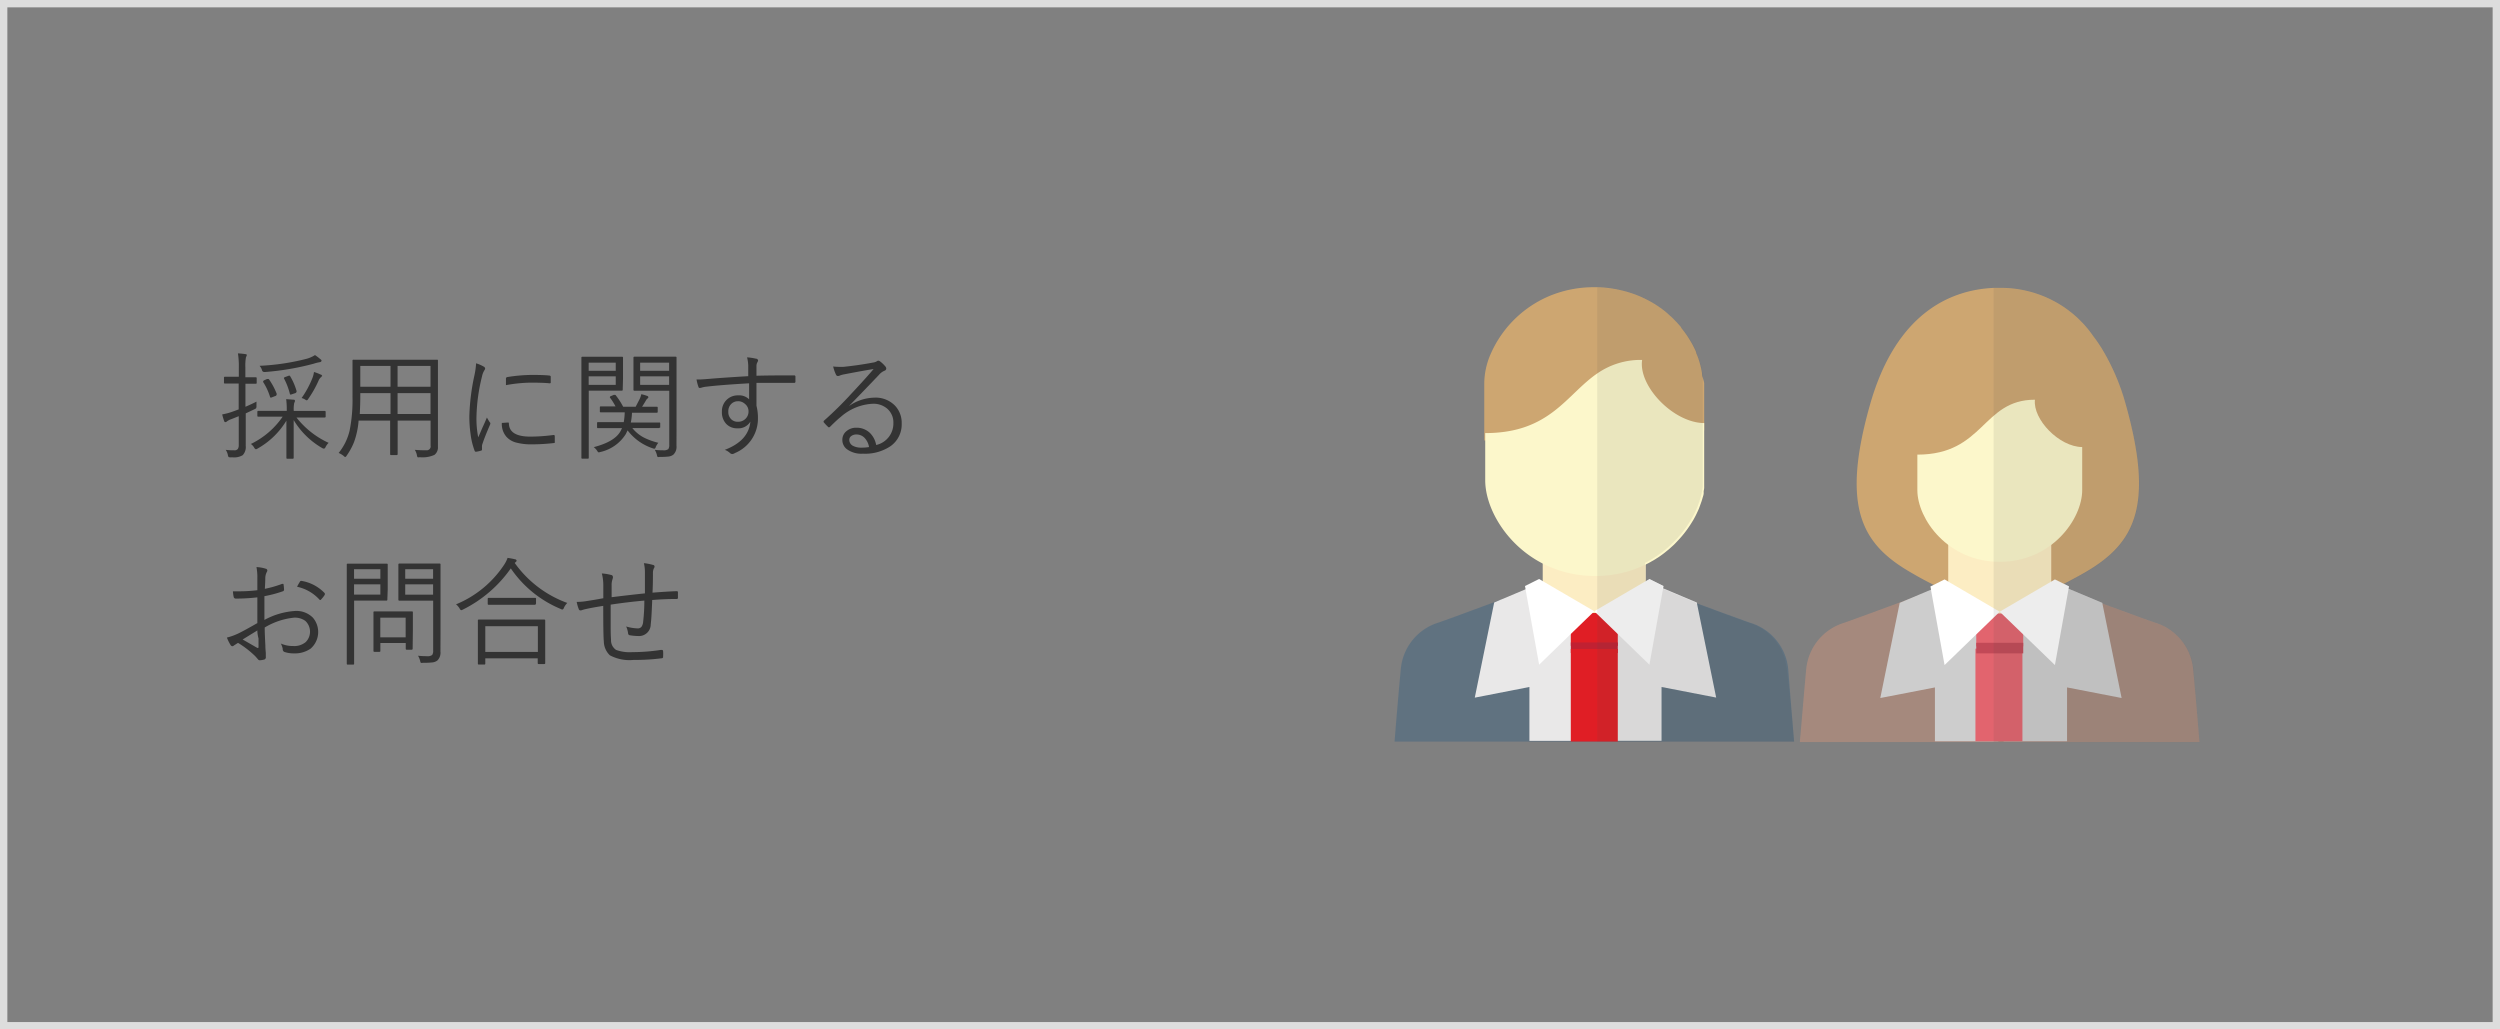 <svg id="txt" xmlns="http://www.w3.org/2000/svg" viewBox="0 0 340 140"><rect x="0" y="0" width="340" height="140" fill="#808080" stroke="none"/><defs><style>.cls-1{fill:#ddd;}.cls-2{fill:#333;}.cls-3{fill:#a5897d;}.cls-4{fill:#cdcdcd;}.cls-5{fill:#e2646e;}.cls-6{fill:#cda671;}.cls-7{fill:#fcedc3;}.cls-8{fill:#fcf7cb;}.cls-9{fill:#c24957;}.cls-10{fill:#fff;}.cls-11{fill:#4d4948;opacity:0.1;isolation:isolate;}.cls-12{fill:#607280;}.cls-13{fill:#e9e8e8;}.cls-14{fill:#e01e25;}.cls-15{fill:#c12132;}</style></defs><title>img_recruit_02</title><path class="cls-1" d="M6009,363V501H5671V363h338m1-1H5670V502h340V362h0Z" transform="translate(-5670 -362)"/><path class="cls-2" d="M5704.91,414.06a0.11,0.11,0,0,1-.12.13l-1.41,0v3.13q0.87-.37,1.5-0.7,0,0.35,0,.59a0.58,0.58,0,0,1-.05.31,0.85,0.85,0,0,1-.25.15l-1.16.55v2l0,2.41a1.6,1.6,0,0,1-.42,1.28,2.29,2.29,0,0,1-1.35.29h-0.26a0.54,0.54,0,0,1-.3-0.05,0.61,0.61,0,0,1-.1-0.27,1.94,1.94,0,0,0-.29-0.7,8.91,8.91,0,0,0,1.16.06,0.55,0.55,0,0,0,.49-0.19,1,1,0,0,0,.12-0.56v-3.89l-1,.4a2.19,2.19,0,0,0-.62.32,0.28,0.28,0,0,1-.2.09,0.17,0.17,0,0,1-.16-0.14,7.2,7.2,0,0,1-.27-0.91,8.79,8.79,0,0,0,1.42-.38l0.82-.3v-3.52H5702l-1.42,0a0.11,0.11,0,0,1-.12-0.13v-0.67a0.11,0.11,0,0,1,.13-0.12l1.42,0h0.47V412a11.46,11.46,0,0,0-.12-1.94,8.5,8.5,0,0,1,1,.1c0.14,0,.21.06,0.21,0.13a1.38,1.38,0,0,1-.12.3,6.57,6.57,0,0,0-.08,1.39v1.33l1.41,0a0.11,0.11,0,0,1,.13.13v0.67Zm9.79,8.16a2.12,2.12,0,0,0-.43.59,0.33,0.33,0,0,1-.21.21,0.75,0.75,0,0,1-.25-0.09,10.82,10.82,0,0,1-3.87-3.8q0,1.28,0,3.22,0,1.62,0,1.91a0.12,0.12,0,0,1-.14.13h-0.72a0.11,0.11,0,0,1-.13-0.12q0-.34,0-2.23,0-1.7,0-2.83a10.7,10.7,0,0,1-3.93,3.8,0.49,0.49,0,0,1-.23.09,0.5,0.5,0,0,1-.24-0.26,1.68,1.68,0,0,0-.43-0.46,11.07,11.07,0,0,0,4.32-3.71h-1.12l-2.2,0a0.11,0.11,0,0,1-.12-0.12V418a0.11,0.11,0,0,1,.13-0.12l2.2,0H5709V417.8a11.27,11.27,0,0,0-.08-1.52l1,0.08a0.17,0.17,0,0,1,.2.15,0.42,0.42,0,0,1-.05.17l-0.06.15a4.3,4.3,0,0,0-.06,1v0.06h2l2.2,0a0.12,0.12,0,0,1,.14.13v0.63a0.12,0.12,0,0,1-.14.13l-2.2,0h-1.63A11.77,11.77,0,0,0,5714.7,422.23Zm-1-11.12c0,0.09-.08.14-0.24,0.16a6,6,0,0,0-.82.21,36.15,36.15,0,0,1-6.54,1.12l-0.2,0a0.33,0.33,0,0,1-.28-0.29,1.5,1.5,0,0,0-.32-0.55,31.17,31.17,0,0,0,6.34-.94,4.09,4.09,0,0,0,1.2-.52,6.62,6.62,0,0,1,.73.56A0.3,0.3,0,0,1,5713.74,411.11Zm-6.09,4.52a0.3,0.3,0,0,1,0,.09,0.25,0.25,0,0,1-.2.16l-0.41.16a0.53,0.53,0,0,1-.17.05,0.13,0.13,0,0,1-.11-0.12,8,8,0,0,0-.93-2,0.16,0.16,0,0,1,0-.09,0.25,0.25,0,0,1,.16-0.16l0.38-.17,0.15,0a0.19,0.19,0,0,1,.13.09A9.12,9.12,0,0,1,5707.66,415.63Zm2.7-.37a0.25,0.25,0,0,1,0,.08,0.26,0.26,0,0,1-.2.15l-0.41.14-0.18.05a0.13,0.13,0,0,1-.1-0.12,9.27,9.27,0,0,0-.8-2.09,0.18,0.18,0,0,1,0-.07,0.28,0.28,0,0,1,.18-0.12l0.38-.14a0.49,0.49,0,0,1,.16-0.05,0.19,0.19,0,0,1,.13.1A8.49,8.49,0,0,1,5710.36,415.27Zm3.46-2.11a0.25,0.25,0,0,1-.13.17,1.34,1.34,0,0,0-.32.47,14.7,14.7,0,0,1-1.39,2.46,0.41,0.41,0,0,1-.21.21,0.8,0.8,0,0,1-.25-0.13,1.92,1.92,0,0,0-.45-0.19,12.89,12.89,0,0,0,1.49-2.77,3.41,3.41,0,0,0,.19-0.77,5.85,5.85,0,0,1,.88.34A0.27,0.27,0,0,1,5713.82,413.16Z" transform="translate(-5670 -362)"/><path class="cls-2" d="M5729.56,411l0,2.51v7.1l0,2.15a1.29,1.29,0,0,1-.47,1.1,3.87,3.87,0,0,1-2,.32,0.55,0.55,0,0,1-.3,0,0.66,0.66,0,0,1-.09-0.27,2,2,0,0,0-.29-0.73q0.73,0.06,1.59.06a0.53,0.53,0,0,0,.56-0.64V419.2h-4.48v1.91l0,2.65a0.12,0.12,0,0,1-.13.13h-0.77a0.11,0.11,0,0,1-.12-0.13l0-2.65V419.2h-4.29a10.9,10.9,0,0,1-.62,2.92,8.81,8.81,0,0,1-1,1.84,0.48,0.48,0,0,1-.19.2,0.49,0.49,0,0,1-.23-0.16,3.12,3.12,0,0,0-.67-0.4,7.63,7.63,0,0,0,1.48-3,21.1,21.1,0,0,0,.4-4.64v-2.4l0-2.51a0.11,0.11,0,0,1,.13-0.13l2.27,0h6.8l2.28,0A0.12,0.12,0,0,1,5729.56,411Zm-6.45,7.3v-2.83H5719v0.43q0,1-.07,2.4h4.23Zm0-3.7v-2.83H5719v2.83h4.16Zm5.44,0v-2.83h-4.48v2.83h4.48Zm0,3.7v-2.83h-4.48v2.83h4.48Z" transform="translate(-5670 -362)"/><path class="cls-2" d="M5734.75,411.41a4.86,4.86,0,0,1,1,.43,0.36,0.36,0,0,1,.23.26,0.5,0.5,0,0,1-.11.27,2.44,2.44,0,0,0-.32.84,24.39,24.39,0,0,0-.75,5.52,13,13,0,0,0,.24,2.75l0.59-1.36q0.34-.73.59-1.34a7.09,7.09,0,0,0,.38.64,0.22,0.22,0,0,1,.09.16,0.66,0.66,0,0,1-.08.26q-0.68,1.56-1,2.54a0.94,0.94,0,0,0-.06.4l0,0.35a0.13,0.13,0,0,1-.11.15,4,4,0,0,1-.72.16,0.19,0.19,0,0,1-.18-0.16,10,10,0,0,1-.55-2.3,17.28,17.28,0,0,1-.16-2.34,29.47,29.47,0,0,1,.66-5.45A10.54,10.54,0,0,0,5734.75,411.41Zm3.5,8.11,0.87-.06h0c0.06,0,.09.05,0.09,0.16q0.07,1.76,2.91,1.76a24.81,24.81,0,0,0,3.15-.22h0.06q0.1,0,.12.16,0,0.57,0,.75a0.2,0.2,0,0,1,0,.14,0.39,0.39,0,0,1-.18.05,25.25,25.25,0,0,1-2.86.17,7.93,7.93,0,0,1-2.28-.26,2.71,2.71,0,0,1-1.24-.75A2.65,2.65,0,0,1,5738.25,419.52Zm0.56-5.14q0-.69,0-0.87a0.21,0.21,0,0,1,.19-0.23,21.74,21.74,0,0,1,3.39-.29q1.55,0,2.27.08c0.16,0,.24.07,0.24,0.16q0,0.51,0,.75a0.12,0.12,0,0,1-.12.15h-0.06q-0.77-.09-2.57-0.09A19.81,19.81,0,0,0,5738.81,414.38Z" transform="translate(-5670 -362)"/><path class="cls-2" d="M5754.69,415a0.11,0.11,0,0,1-.12.13l-1.6,0h-2.9V421l0,3.25a0.11,0.11,0,0,1-.12.13h-0.76a0.11,0.11,0,0,1-.12-0.13l0-3.25V414l0-3.36a0.11,0.11,0,0,1,.13-0.12l1.81,0H5753l1.6,0a0.11,0.11,0,0,1,.13.13l0,1.48v1.36Zm-0.95-2.57v-1.11h-3.68v1.11h3.68Zm0,1.91v-1.16h-3.68v1.16h3.68Zm6,5.75a0.11,0.11,0,0,1-.12.13l-2.13,0H5756a5,5,0,0,0,1.59,1.3,9.44,9.44,0,0,0,1.94.7,2.53,2.53,0,0,0-.35.58,0.3,0.3,0,0,1-.18.23,0.84,0.84,0,0,1-.23-0.06,7.09,7.09,0,0,1-3.42-2.44l-0.24.5a5.5,5.5,0,0,1-3.45,2.44l-0.23.06a0.39,0.39,0,0,1-.2-0.2,2.1,2.1,0,0,0-.48-0.52q2.83-.73,3.63-2.15,0.08-.14.21-0.43h-1.12l-2.14,0a0.11,0.11,0,0,1-.13-0.12v-0.58a0.11,0.11,0,0,1,.13-0.12l2.14,0h1.36a8.43,8.43,0,0,0,.13-1.33h-1.2l-2.06,0a0.11,0.11,0,0,1-.12-0.13v-0.56a0.11,0.11,0,0,1,.13-0.12l2,0a7.89,7.89,0,0,0-.76-1.2,0.16,0.16,0,0,1,0-.09,0.21,0.21,0,0,1,.16-0.12l0.37-.16,0.16,0a0.15,0.15,0,0,1,.11.07,9.42,9.42,0,0,1,1,1.55h1.7q0.2-.38.54-1.05a3.14,3.14,0,0,0,.23-0.66,6.58,6.58,0,0,1,.78.23,0.22,0.22,0,0,1,.18.17,0.24,0.24,0,0,1-.11.18,0.94,0.94,0,0,0-.26.34l-0.23.38-0.26.41,2,0a0.11,0.11,0,0,1,.13.13V418a0.11,0.11,0,0,1-.12.13l-2.07,0h-1.31a7.57,7.57,0,0,1-.16,1.33h1.74l2.13,0a0.11,0.11,0,0,1,.13.13v0.58Zm2.26,2.51a1.48,1.48,0,0,1-.41,1.22,1.32,1.32,0,0,1-.66.27,9.53,9.53,0,0,1-1.23.05,0.47,0.47,0,0,1-.27,0,0.72,0.72,0,0,1-.09-0.26,2.56,2.56,0,0,0-.29-0.7,9.9,9.9,0,0,0,1.12.06,1.06,1.06,0,0,0,.72-0.16,1,1,0,0,0,.13-0.6v-7.34h-3l-1.73,0a0.12,0.12,0,0,1-.14-0.12l0-1.44V412l0-1.37a0.12,0.12,0,0,1,.14-0.12l1.73,0h2.13l1.73,0a0.11,0.11,0,0,1,.13.13l0,2.29v7.31Zm-1-10.17v-1.11h-3.94v1.11H5761Zm0,1.91v-1.16h-3.94v1.16H5761Z" transform="translate(-5670 -362)"/><path class="cls-2" d="M5771.76,413.16c0-.18,0-0.46,0-0.84s0-.47,0-0.65a5.13,5.13,0,0,0-.16-1.07,7.69,7.69,0,0,1,1.21.18,0.3,0.3,0,0,1,.29.23,0.69,0.69,0,0,1-.11.29,1,1,0,0,0-.11.44q0,0.35,0,1.36,1.78-.05,5.13-0.05a0.16,0.16,0,0,1,.17.18v0.68a0.16,0.16,0,0,1-.2.16q-1.49,0-2.69,0t-2.41,0q0,2,0,3.11a6.63,6.63,0,0,1,.2,1.68,5.06,5.06,0,0,1-3.12,4.75,0.84,0.84,0,0,1-.37.14,0.46,0.46,0,0,1-.29-0.12,2.1,2.1,0,0,0-.73-0.45q3.24-1.23,3.48-3.84a1.88,1.88,0,0,1-1.76.91,2,2,0,0,1-1.55-.63,2.29,2.29,0,0,1-.56-1.62,2.14,2.14,0,0,1,2.2-2.23,1.93,1.93,0,0,1,1.5.54l0-2.18q-3.88.22-6,.48a3.37,3.37,0,0,0-.47.11l-0.23.05a0.19,0.19,0,0,1-.19-0.16,5.26,5.26,0,0,1-.26-1l0.35,0q0.41,0,1.66-.11Q5768.85,413.33,5771.76,413.16Zm-1.36,3.41a1.26,1.26,0,0,0-1,.42,1.38,1.38,0,0,0-.35,1,1.35,1.35,0,0,0,.43,1.06,1.24,1.24,0,0,0,.87.31,1.4,1.4,0,0,0,1.11-.48,1.37,1.37,0,0,0,.34-0.92,1.27,1.27,0,0,0-.45-1A1.44,1.44,0,0,0,5770.4,416.56Z" transform="translate(-5670 -362)"/><path class="cls-2" d="M5788.81,412.19q-1.31.2-4,.72a2.93,2.93,0,0,0-.56.15,0.78,0.78,0,0,1-.3.08,0.29,0.29,0,0,1-.26-0.2,5.16,5.16,0,0,1-.38-1.1,5.89,5.89,0,0,0,.79.05,6,6,0,0,0,.62,0q2.11-.22,4-0.58a1.45,1.45,0,0,0,.49-0.15,0.45,0.45,0,0,1,.23-0.11,0.53,0.53,0,0,1,.29.13,4.24,4.24,0,0,1,.69.67,0.45,0.45,0,0,1,.11.27,0.32,0.32,0,0,1-.24.3,2,2,0,0,0-.75.56q-2.16,2.27-4.09,4.25l0,0a6.24,6.24,0,0,1,3.45-1.15,3.67,3.67,0,0,1,2.85,1.12,3.39,3.39,0,0,1,.88,2.41,3.6,3.6,0,0,1-1.55,3.09,6.19,6.19,0,0,1-3.73,1,3.32,3.32,0,0,1-2.2-.63,1.57,1.57,0,0,1-.59-1.26,1.49,1.49,0,0,1,.58-1.19,2,2,0,0,1,1.3-.45,2.6,2.6,0,0,1,1.88.72,3.08,3.08,0,0,1,.84,1.63,3,3,0,0,0,2.34-3,2.46,2.46,0,0,0-.91-2,2.89,2.89,0,0,0-1.86-.61,7.07,7.07,0,0,0-4.4,1.8q-0.44.34-1.41,1.3a0.3,0.3,0,0,1-.19.11,0.19,0.19,0,0,1-.13-0.08,7.11,7.11,0,0,1-.59-0.63,0.15,0.15,0,0,1,0-.09,0.23,0.23,0,0,1,.1-0.15,49.13,49.13,0,0,0,3.62-3.57Q5787.77,413.42,5788.81,412.19Zm-0.62,10.61a2.35,2.35,0,0,0-.65-1.29,1.51,1.51,0,0,0-1.06-.42,1.14,1.14,0,0,0-.72.22,0.64,0.64,0,0,0-.26.53,0.92,0.92,0,0,0,.48.78,2.35,2.35,0,0,0,1.17.26A6.24,6.24,0,0,0,5788.19,422.8Z" transform="translate(-5670 -362)"/><path class="cls-2" d="M5705,442.27q0-1.23,0-1.65a7.42,7.42,0,0,0-.12-1.5,5.25,5.25,0,0,1,1.28.23,0.26,0.26,0,0,1,.2.24,0.51,0.51,0,0,1-.08.21,1.91,1.91,0,0,0-.2.81q0,0.48-.06,1.47a15.36,15.36,0,0,0,2.34-.67l0.11,0c0.06,0,.09,0,0.1.13a5.4,5.4,0,0,1,.06.68,0.22,0.22,0,0,1-.18.2,16.69,16.69,0,0,1-2.49.66q0,0.9,0,1.92,0,0.58,0,1.31a10.11,10.11,0,0,1,4.18-1.22,3.16,3.16,0,0,1,2.41.91,3,3,0,0,1-.3,4.21,3.76,3.76,0,0,1-2.3.65,3.85,3.85,0,0,1-1.28-.2,0.4,0.4,0,0,1-.22-0.41,2.35,2.35,0,0,0-.26-0.73,4.07,4.07,0,0,0,1.71.34,2.41,2.41,0,0,0,1.69-.55,2,2,0,0,0-.08-2.88A2.44,2.44,0,0,0,5710,446a9.63,9.63,0,0,0-4,1.34q0,0.8.09,2.45,0,0.41.06,1c0,0.27,0,.45,0,0.53a0.33,0.33,0,0,1-.18.37,3.11,3.11,0,0,1-.67.11,0.36,0.36,0,0,1-.23-0.15l-0.18-.21-0.2-.22a13.07,13.07,0,0,0-2.32-1.79l-0.55.35a0.41,0.41,0,0,1-.23.11,0.35,0.35,0,0,1-.24-0.18,5.75,5.75,0,0,1-.49-1,8.22,8.22,0,0,0,1.55-.56q0.81-.39,2.59-1.41,0-1.14,0-3.5a25.21,25.21,0,0,1-2.92.17,0.28,0.28,0,0,1-.3-0.24,4.4,4.4,0,0,1-.1-0.75l0.87,0A21.37,21.37,0,0,0,5705,442.27Zm0,5.47-2,1.23,2,1.15,0.09,0s0.07,0,.07-0.14,0-.51,0-1.14Q5705,448.23,5705,447.74Zm5.4-5.94a6.43,6.43,0,0,1,.38-0.67A0.2,0.2,0,0,1,5711,441h0a5.63,5.63,0,0,1,3.17,1.68,0.19,0.19,0,0,1,0,.11,0.16,0.16,0,0,1,0,.1,4.45,4.45,0,0,1-.52.66,0.12,0.12,0,0,1-.2,0A5.75,5.75,0,0,0,5710.41,441.8Z" transform="translate(-5670 -362)"/><path class="cls-2" d="M5722.68,443.55a0.11,0.11,0,0,1-.12.13l-1.6,0h-2.8v5.25l0,3.33a0.11,0.11,0,0,1-.12.13h-0.76a0.11,0.11,0,0,1-.12-0.12l0-3.33v-6.8l0-3.36a0.11,0.11,0,0,1,.13-0.12l1.81,0H5721l1.6,0a0.11,0.11,0,0,1,.13.13l0,1.47v1.88Zm-0.95-2.84v-1.3h-3.58v1.3h3.58Zm0,2.16v-1.4h-3.58v1.4h3.58Zm4.39,7.36a0.12,0.12,0,0,1-.13.13h-0.67a0.12,0.12,0,0,1-.14-0.13v-0.78h-3.45v1.07a0.11,0.11,0,0,1-.12.13h-0.69a0.12,0.12,0,0,1-.13-0.13l0-2.54v-1.12l0-1.59a0.11,0.11,0,0,1,.13-0.12l1.65,0h1.8l1.65,0a0.11,0.11,0,0,1,.13.13l0,1.31v1.2Zm-0.95-1.58V446h-3.45v2.68h3.45Zm4.73,1.95a1.48,1.48,0,0,1-.41,1.22,1.35,1.35,0,0,1-.69.27,10.8,10.8,0,0,1-1.3.05,0.47,0.47,0,0,1-.27,0,0.72,0.72,0,0,1-.09-0.26,2.56,2.56,0,0,0-.29-0.7,10.91,10.91,0,0,0,1.21.06,1,1,0,0,0,.72-0.17,1,1,0,0,0,.13-0.6v-6.78h-2.86l-1.73,0a0.12,0.12,0,0,1-.14-0.12l0-1.38v-2.06l0-1.37a0.12,0.12,0,0,1,.14-0.12l1.73,0h2l1.73,0a0.11,0.11,0,0,1,.13.13l0,2.29v7.27Zm-1-9.89v-1.3h-3.79v1.3h3.79Zm0,2.16v-1.4h-3.79v1.4h3.79Z" transform="translate(-5670 -362)"/><path class="cls-2" d="M5747.15,444a2.38,2.38,0,0,0-.45.64,0.36,0.36,0,0,1-.21.26,0.57,0.57,0,0,1-.25-0.09,15.26,15.26,0,0,1-6.77-5.51,17.43,17.43,0,0,1-6.51,5.6,0.89,0.89,0,0,1-.24.09,0.42,0.42,0,0,1-.21-0.23,2.13,2.13,0,0,0-.49-0.57,14.42,14.42,0,0,0,6.56-5.41,4.08,4.08,0,0,0,.45-0.91q0.6,0.09,1,.19a0.25,0.25,0,0,1,.23.18,0.24,0.24,0,0,1-.12.19l-0.14.13A15.09,15.09,0,0,0,5747.15,444Zm-3,8.18a0.12,0.12,0,0,1-.14.13h-0.76a0.11,0.11,0,0,1-.12-0.12v-0.66H5736v0.73a0.11,0.11,0,0,1-.12.12h-0.77a0.11,0.11,0,0,1-.12-0.12l0-2.78v-1.3l0-1.8a0.11,0.11,0,0,1,.13-0.12l2.21,0h4.48l2.2,0a0.12,0.12,0,0,1,.14.13l0,1.57v1.47Zm-1-1.52v-3.5H5736v3.5h7.1Zm-0.29-6.54a0.11,0.11,0,0,1-.12.13l-1.87,0h-2.55l-1.87,0a0.11,0.11,0,0,1-.12-0.12v-0.7a0.11,0.11,0,0,1,.13-0.12l1.88,0h2.55l1.88,0a0.11,0.11,0,0,1,.13.13v0.7Z" transform="translate(-5670 -362)"/><path class="cls-2" d="M5757.71,442.7q0-1,0-2.78a5.47,5.47,0,0,0-.14-1.33,7.09,7.09,0,0,1,1.24.24,0.23,0.23,0,0,1,.21.2,0.42,0.42,0,0,1-.09.26,1.38,1.38,0,0,0-.13.58q0,1.7-.06,2.73,2.23-.17,3.3-0.2a0.14,0.14,0,0,1,.16.16c0,0.12,0,.24,0,0.36s0,0.23,0,.34a0.16,0.16,0,0,1-.16.2q-1.57,0-3.34.14-0.09,2.48-.2,3.3a1.59,1.59,0,0,1-1.68,1.6,7.83,7.83,0,0,1-1.2-.11,0.28,0.28,0,0,1-.2-0.29,3.54,3.54,0,0,0-.26-0.9,5.76,5.76,0,0,0,1.55.26,0.63,0.63,0,0,0,.55-0.24,1.43,1.43,0,0,0,.21-0.67,24.76,24.76,0,0,0,.16-2.87q-2.27.2-4.58,0.55,0,2.1,0,2.86,0,1.26.05,1.92a1.57,1.57,0,0,0,.69,1.38,5.4,5.4,0,0,0,2.2.3,25.46,25.46,0,0,0,3.87-.3H5760a0.16,0.16,0,0,1,.18.15,5.15,5.15,0,0,1,0,.75,0.18,0.18,0,0,1-.14.23,28.67,28.67,0,0,1-3.87.23,5.68,5.68,0,0,1-3.23-.63,2.67,2.67,0,0,1-.82-1.91q-0.08-.7-0.08-4.81-1.41.22-2.27,0.41a6,6,0,0,0-.73.2l-0.12,0a0.21,0.21,0,0,1-.2-0.15,5.5,5.5,0,0,1-.29-1,8.36,8.36,0,0,0,1.19-.09l1.32-.21,1.11-.2q0-.62,0-1.8a6.53,6.53,0,0,0-.2-1.57,6,6,0,0,1,1.27.21,0.25,0.25,0,0,1,.23.24,0.55,0.55,0,0,1,0,.18,0.8,0.8,0,0,0-.05.16,2.38,2.38,0,0,0-.12.7s0,0.61,0,1.74Q5755.67,442.91,5757.71,442.7Z" transform="translate(-5670 -362)"/><path class="cls-3" d="M5969.13,462.92h-54.34s0-.34.07-0.91c0.17-2,.57-6.74.79-9.07a7.31,7.31,0,0,1,5.15-6.24c1.42-.5,5.12-1.86,8.47-3.1h0l3.34-1.24,0.51-.19,0.59-.21,1.21-.45,0.41-.16h0l0.29-.11,5.48,0.16,0.82,0,6.29-.18,0.29,0.11h0l0.41,0.16,0.89,0.32,1.07,0.4,0.36,0.13,4.64,1.72h0l1.24,0.46,1,0.36c2.15,0.79,4.06,1.49,5,1.81a7.31,7.31,0,0,1,5.15,6.24C5968.56,455.94,5969.13,462.92,5969.13,462.92Z" transform="translate(-5670 -362)"/><polygon class="cls-4" points="271.77 83.19 271.77 100.81 263.15 100.81 263.15 93.49 255.72 94.93 258.36 81.99 259.27 81.6 259.3 81.59 262.62 80.19 262.91 80.07 263.16 80.16 264.96 80.79 271.15 82.97 271.38 83.05 271.59 83.13 271.77 83.19"/><polygon class="cls-4" points="281.36 80.08 285.91 81.99 288.54 94.93 281.12 93.49 281.12 100.81 272.49 100.81 272.49 83.19 281.36 80.08"/><rect class="cls-5" x="268.66" y="88.22" width="6.39" height="12.59"/><path class="cls-6" d="M5953.84,439.68c-0.54.32-1.07,0.62-1.6,0.9l-0.78.42-0.77.4-0.83.41-0.89.43a61.58,61.58,0,0,1-6.33,2.55L5942,445v0.18h0l-0.28-.08-0.08,0-0.21.06V445l-0.23-.07a58.41,58.41,0,0,1-6.19-2.42q-0.59-.26-1.21-0.57l-0.8-.39c-1.11-.55-2.26-1.18-3.44-1.88-6.47-3.84-9.11-8.87-5.27-22.52,3.65-13,11.43-15.77,16.91-16H5942a15.38,15.38,0,0,1,7.45,1.86,15.16,15.16,0,0,1,5.25,4.73,19.87,19.87,0,0,1,1.15,1.67,30,30,0,0,1,3.3,7.77C5962.95,430.81,5960.31,435.84,5953.84,439.68Z" transform="translate(-5670 -362)"/><rect class="cls-7" x="264.96" y="64.86" width="14.01" height="19.4"/><path class="cls-8" d="M5946.75,416.36c-0.3,2.67,3.29,6.41,6.43,6.44v5.85c0,3.94-4.15,9.76-11.21,9.76s-11.21-5.81-11.21-9.76v-4.82C5939.87,423.82,5939.57,416.36,5946.75,416.36Z" transform="translate(-5670 -362)"/><rect class="cls-5" x="268.77" y="83.43" width="6.39" height="4.47"/><rect class="cls-9" x="268.77" y="87.42" width="6.39" height="1.44"/><polygon class="cls-10" points="271.96 83.19 271.77 83.38 271.72 83.43 271.15 83.98 270.85 84.27 268.77 86.28 264.46 90.45 262.64 80.35 262.62 80.19 262.54 79.76 262.95 79.56 264.46 78.8 264.96 79.09 265.37 79.34 265.38 79.34 271.15 82.72 271.95 83.19 271.96 83.19"/><polygon class="cls-10" points="271.96 83.19 279.47 78.8 281.39 79.75 279.47 90.45 271.96 83.19"/><path class="cls-11" d="M5969.13,462.92h-28V401.16H5942a15.38,15.38,0,0,1,7.45,1.86,15.16,15.16,0,0,1,5.25,4.73,19.87,19.87,0,0,1,1.15,1.67,30,30,0,0,1,3.3,7.77c3.83,13.65,1.2,18.68-5.27,22.52-0.54.32-1.07,0.62-1.6,0.9l-0.78.42-0.77.4,0.7,0.35-0.06.32h0l4.55,1.92,0,0.08h0l1.24,0.46,1,0.36c2.15,0.79,4.06,1.49,5,1.81a7.31,7.31,0,0,1,5.15,6.24C5968.56,455.94,5969.13,462.92,5969.13,462.92Z" transform="translate(-5670 -362)"/><path class="cls-12" d="M5914,462.86h-54.34l0.17-2.11c0.19-2.3.5-5.92,0.69-7.86a7.29,7.29,0,0,1,5.15-6.23c1.43-.5,5.15-1.87,8.5-3.12l0.09,0,3.25-1.21,0.51-.18,1.81-.67,0.41-.16h0l0.29-.11,6.29,0.18h0.39l5.9-.17,0.3,0.11,0.42,0.16,2,0.74,0.34,0.13,4.65,1.72h0l1.12,0.4,1.62,0.6,0.51,0.19,1,0.36,2.09,0.76,0.33,0.12,0.55,0.19a7.3,7.3,0,0,1,5.15,6.23C5913.42,455.88,5914,462.86,5914,462.86Z" transform="translate(-5670 -362)"/><polygon class="cls-13" points="216.63 83.13 216.63 100.76 208 100.76 208 93.43 200.57 94.88 203.21 81.94 204.16 81.53 204.25 81.5 207.48 80.14 207.76 80.02 208.01 80.11 209.81 80.74 216.63 83.13"/><polygon class="cls-13" points="226.21 80.02 230.76 81.94 233.4 94.87 225.97 93.43 225.97 100.75 217.35 100.75 217.35 83.13 226.21 80.02"/><path class="cls-6" d="M5901.77,414.1v6.43c-7.15,0-10,3.44-13,6.28-0.51.47-1,.92-1.56,1.34a10.38,10.38,0,0,1-6.77,2.33,5.39,5.39,0,0,0-.63-2.93c-1.4-2.87-4.84-5.63-7.95-5.65V414.1a10.14,10.14,0,0,1,.89-4,15.13,15.13,0,0,1,7.75-7.75,15.64,15.64,0,0,1,6.31-1.29,15.43,15.43,0,0,1,3.65.42A15.06,15.06,0,0,1,5896,404c0.18,0.13.36,0.27,0.52,0.41l0,0,0,0c0.14,0.11.28,0.23,0.4,0.35l0.36,0.32c0.14,0.13.27,0.25,0.4,0.39s0.32,0.32.48,0.5l0.48,0.55a0.14,0.14,0,0,1,0,.06h0a0.08,0.08,0,0,1,0,0,12.9,12.9,0,0,1,1.12,1.57l0.2,0.33a11.37,11.37,0,0,1,.58,1.11c0.06,0.1.09,0.21,0.14,0.32l0,0.1q0.17,0.39.31,0.78c0.06,0.2.13,0.39,0.18,0.59s0.12,0.44.17,0.67,0.09,0.44.12,0.65,0,0.34.06,0.51A6,6,0,0,1,5901.77,414.1Z" transform="translate(-5670 -362)"/><rect class="cls-7" x="209.81" y="64.8" width="14.01" height="19.41"/><path class="cls-8" d="M5901.77,419.54v7.79q0,0.27,0,.55c0,0.15,0,.31,0,0.47a4.43,4.43,0,0,1-.07.45l0,0.28c0,0.21-.09.43-0.15,0.64s-0.1.35-.16,0.52-0.21.59-.32,0.89c-0.06.15-.13,0.3-0.2,0.45a12.51,12.51,0,0,1-.57,1.12l-0.32.52c-0.09.13-.17,0.28-0.27,0.41a13.92,13.92,0,0,1-1.44,1.81l-0.34.36a5.49,5.49,0,0,1-.49.48l-0.4.36a2.41,2.41,0,0,1-.23.19l-0.38.31c-0.21.17-.42,0.32-0.63,0.47s-0.33.23-.51,0.33a0.43,0.43,0,0,1-.13.09,5.61,5.61,0,0,1-.55.32,0.79,0.79,0,0,1-.19.11,5.23,5.23,0,0,1-.47.25h0a15.34,15.34,0,0,1-6.62,1.62h-0.39a15.47,15.47,0,0,1-7-1.62c-5.09-2.55-7.95-7.62-7.95-11.39V420.9c8.89,0,11.07-5.32,15.34-8.18a10.29,10.29,0,0,1,6-1.77C5892.8,414.52,5897.58,419.5,5901.77,419.54Z" transform="translate(-5670 -362)"/><rect class="cls-14" x="213.63" y="83.37" width="6.39" height="4.47"/><rect class="cls-15" x="213.63" y="87.37" width="6.39" height="1.44"/><polygon class="cls-10" points="216.82 83.13 216.63 83.31 216.58 83.37 215.71 84.21 213.62 86.23 209.32 90.4 207.5 80.29 207.48 80.14 207.4 79.7 209.32 78.74 209.81 79.03 210.23 79.28 210.23 79.28 216.82 83.13"/><polygon class="cls-10" points="216.82 83.13 224.32 78.74 226.24 79.7 224.32 90.4 216.82 83.13"/><rect class="cls-14" x="213.63" y="88.26" width="6.39" height="12.59"/><path class="cls-11" d="M5914,462.86h-26.78V401.1a15.92,15.92,0,0,1,3.26.4A15.06,15.06,0,0,1,5896,404c0.18,0.13.36,0.27,0.52,0.41l0,0,0,0c0.14,0.11.28,0.23,0.4,0.35l0.36,0.32c0.14,0.13.27,0.25,0.4,0.39a5.61,5.61,0,0,1,.48.5l0.48,0.55a0.21,0.21,0,0,1,.06.06,0.08,0.08,0,0,1,0,0,12.9,12.9,0,0,1,1.12,1.57l0.2,0.33a11.37,11.37,0,0,1,.58,1.11c0.06,0.1.09,0.21,0.14,0.32l0,0.1q0.17,0.39.31,0.78c0.06,0.2.13,0.39,0.18,0.59s0.12,0.44.17,0.67,0.09,0.44.12,0.65,0,0.34.06,0.51a6,6,0,0,1,0,.74v13.23q0,0.27,0,.55c0,0.15,0,.31,0,0.47a10.78,10.78,0,0,1-.43,1.89c0,0.11-.07.21-0.11,0.32s-0.13.38-.21,0.57-0.13.3-.2,0.45-0.17.37-.27,0.56-0.2.38-.3,0.56l-0.32.52c-0.08.13-.17,0.26-0.25,0.39l0,0c-0.13.21-.28,0.4-0.43,0.6s-0.39.51-.59,0.74-0.29.33-.44,0.49l-0.32.33c-0.16.17-.32,0.32-0.49,0.48l-0.34.31a2.81,2.81,0,0,1-.29.25l-0.38.31a0.22,0.22,0,0,1-.07.06,4.74,4.74,0,0,1-.45.33,0.36,0.36,0,0,1-.11.08c-0.17.12-.33,0.23-0.51,0.33a0.43,0.43,0,0,1-.13.09c-0.2.13-.4,0.25-0.59,0.35a0.49,0.49,0,0,1-.15.09,1.83,1.83,0,0,1-.3.16l-0.17.09V441l0.5-.29,1.92,1-0.06.33h0l4.55,1.92,0,0.08,0.55,0.21,5,1.85,0.4,0.14,1.24,0.44a7.3,7.3,0,0,1,5.15,6.23C5913.42,455.88,5914,462.86,5914,462.86Z" transform="translate(-5670 -362)"/></svg>
